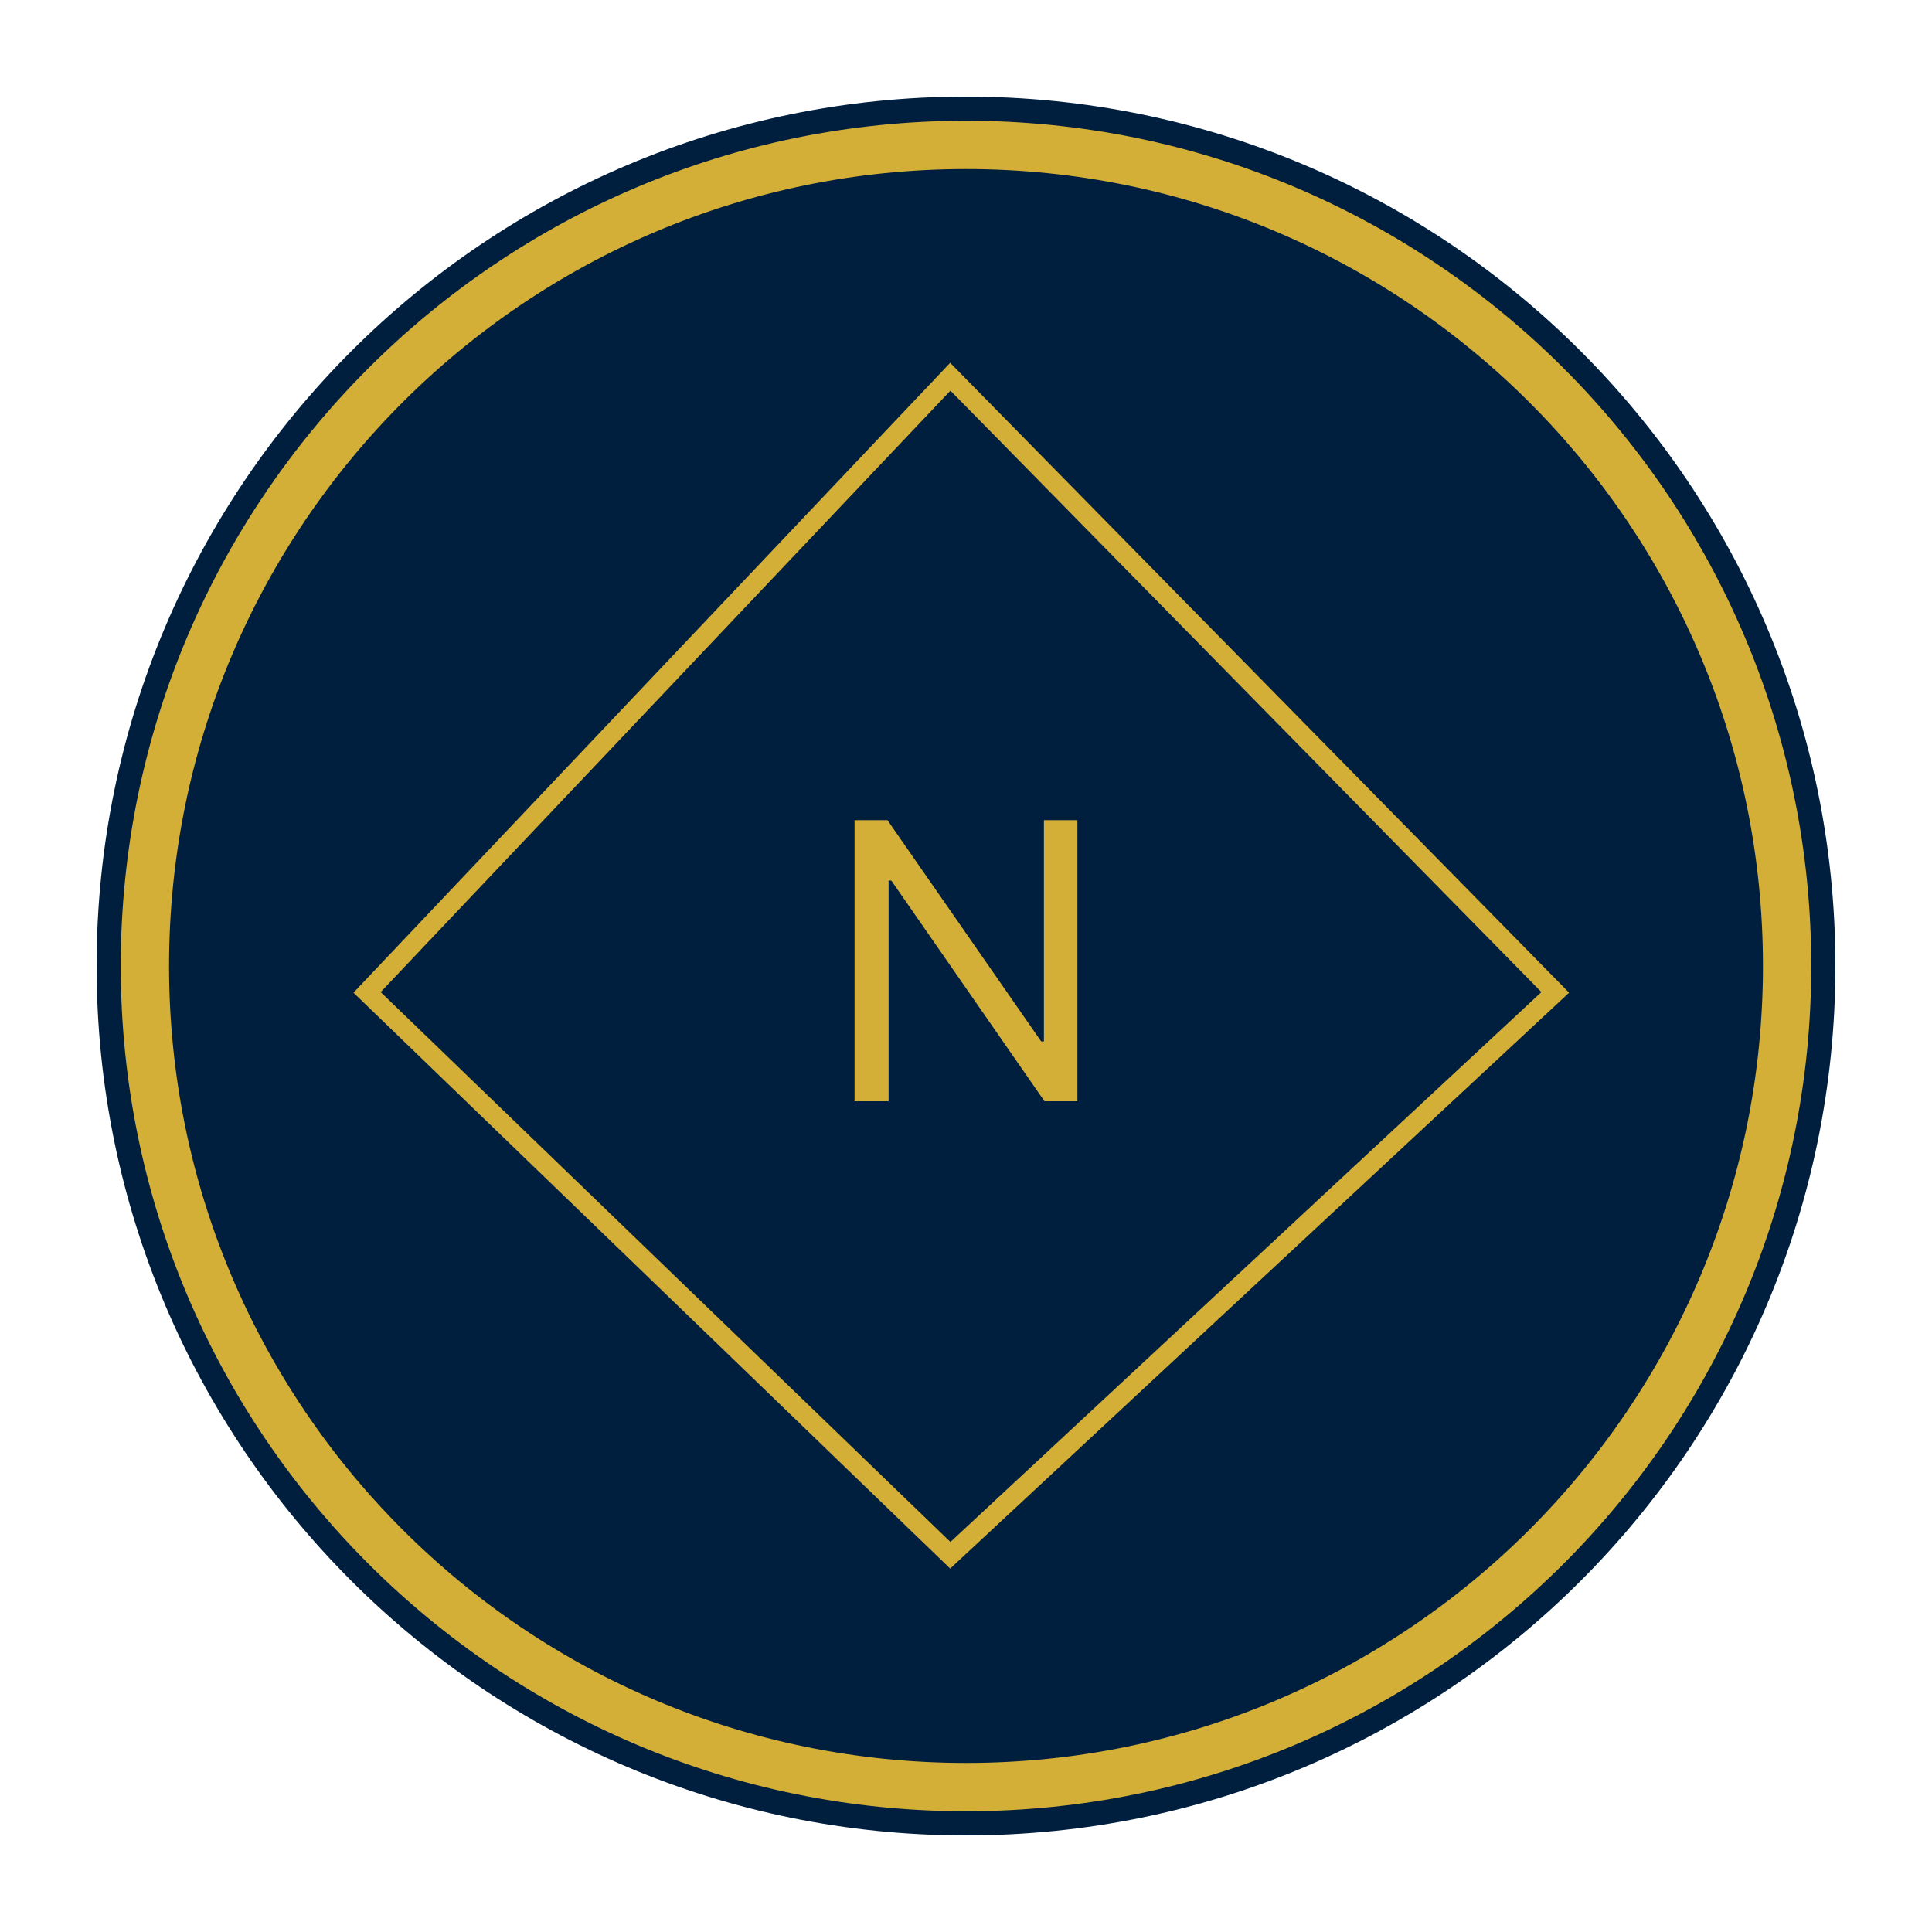 <svg width="200" height="200" viewBox="0 0 200 200" fill="none" xmlns="http://www.w3.org/2000/svg">
<path d="M100 190C149.706 190 190 149.706 190 100C190 50.294 149.706 10 100 10C50.294 10 10 50.294 10 100C10 149.706 50.294 190 100 190Z" fill="#001F3F"/>
<path d="M100 185C146.944 185 185 146.944 185 100C185 53.056 146.944 15 100 15C53.056 15 15 53.056 15 100C15 146.944 53.056 185 100 185Z" stroke="#D4AF37" stroke-width="5"/>
<path d="M98.375 39L161 102.731L98.375 161L38 102.731L98.375 39Z" stroke="#D4AF37" stroke-width="2"/>
<path d="M111.532 84.909V114H108.123L92.271 91.159H91.987V114H88.464V84.909H91.873L107.782 107.807H108.066V84.909H111.532Z" fill="#D4AF37"/>
</svg>
